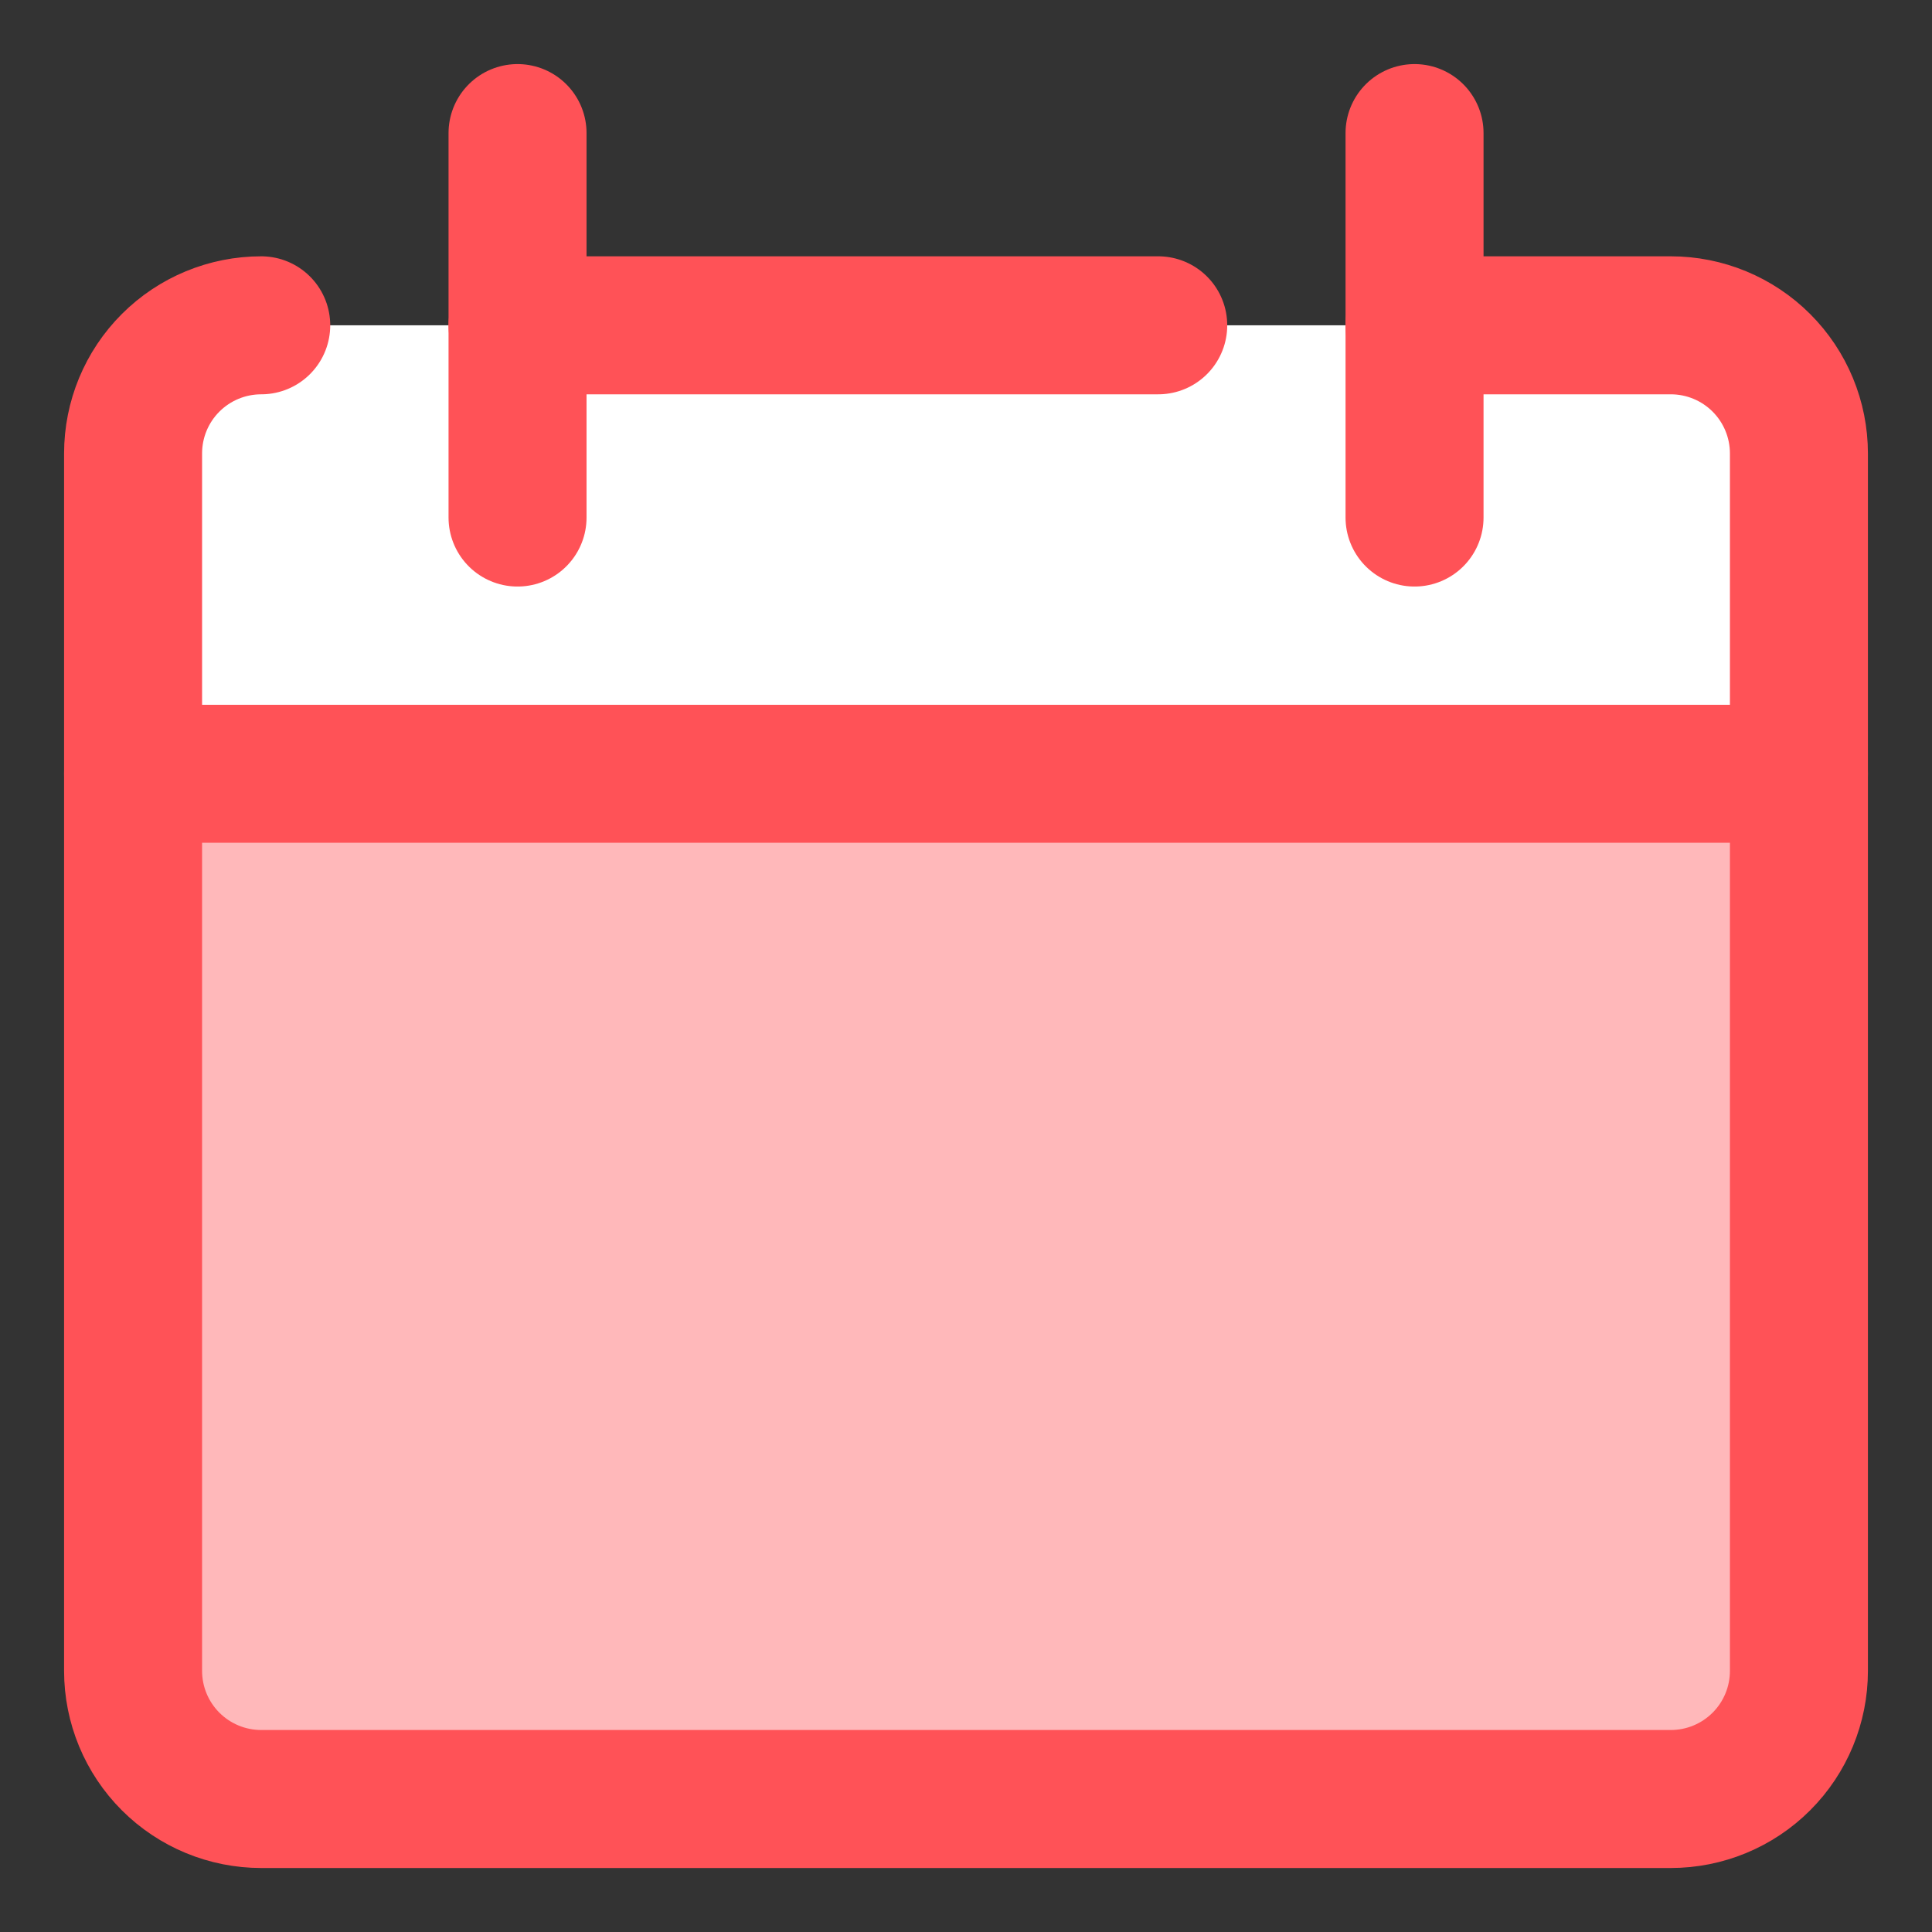 <svg xmlns="http://www.w3.org/2000/svg" fill="none" viewBox="-0.855 -0.855 23.94 23.94" height="23.94" width="23.94"><rect x="-0.855" y="-0.855" width="23.94" height="23.94" fill="#333333" stroke="none"/><g id="blank-calendar--blank-calendar-date-day-month-empty"><path id="Vector" fill="#ffb8ba" d="M1.259 20.971C0.961 20.673 0.794 20.269 0.794 19.848v-11.115h20.642v11.115c0 0.421 -0.167 0.825 -0.465 1.123s-0.702 0.465 -1.123 0.465h-17.466c-0.421 0 -0.825 -0.167 -1.123 -0.465Z" stroke-width="1.71"></path><path id="Vector_2" fill="#ffffff" d="M1.259 3.641C1.557 3.343 1.961 3.176 2.382 3.176h17.466c0.421 0 0.825 0.167 1.123 0.465 0.298 0.298 0.465 0.702 0.465 1.123v3.97H0.794V4.764c0 -0.421 0.167 -0.825 0.465 -1.123Z" stroke-width="1.71"></path><path id="Vector_3" stroke="#ff5257" stroke-linecap="round" stroke-linejoin="round" d="M2.382 3.176c-0.421 0 -0.825 0.167 -1.123 0.465C0.961 3.939 0.794 4.342 0.794 4.764v15.085c0 0.421 0.167 0.825 0.465 1.123 0.298 0.298 0.702 0.465 1.123 0.465h17.466c0.421 0 0.825 -0.167 1.123 -0.465s0.465 -0.702 0.465 -1.123V4.764c0 -0.421 -0.167 -0.825 -0.465 -1.123C20.673 3.343 20.269 3.176 19.848 3.176h-3.176" stroke-width="1.71"></path><path id="Vector_4" stroke="#ff5257" stroke-linecap="round" stroke-linejoin="round" d="M0.794 8.733h20.642" stroke-width="1.71"></path><path id="Vector_5" stroke="#ff5257" stroke-linecap="round" stroke-linejoin="round" d="M5.558 0.794v4.764" stroke-width="1.71"></path><path id="Vector_6" stroke="#ff5257" stroke-linecap="round" stroke-linejoin="round" d="M16.673 0.794v4.764" stroke-width="1.71"></path><path id="Vector_7" stroke="#ff5257" stroke-linecap="round" stroke-linejoin="round" d="M5.558 3.176h7.939" stroke-width="1.71"></path></g></svg>